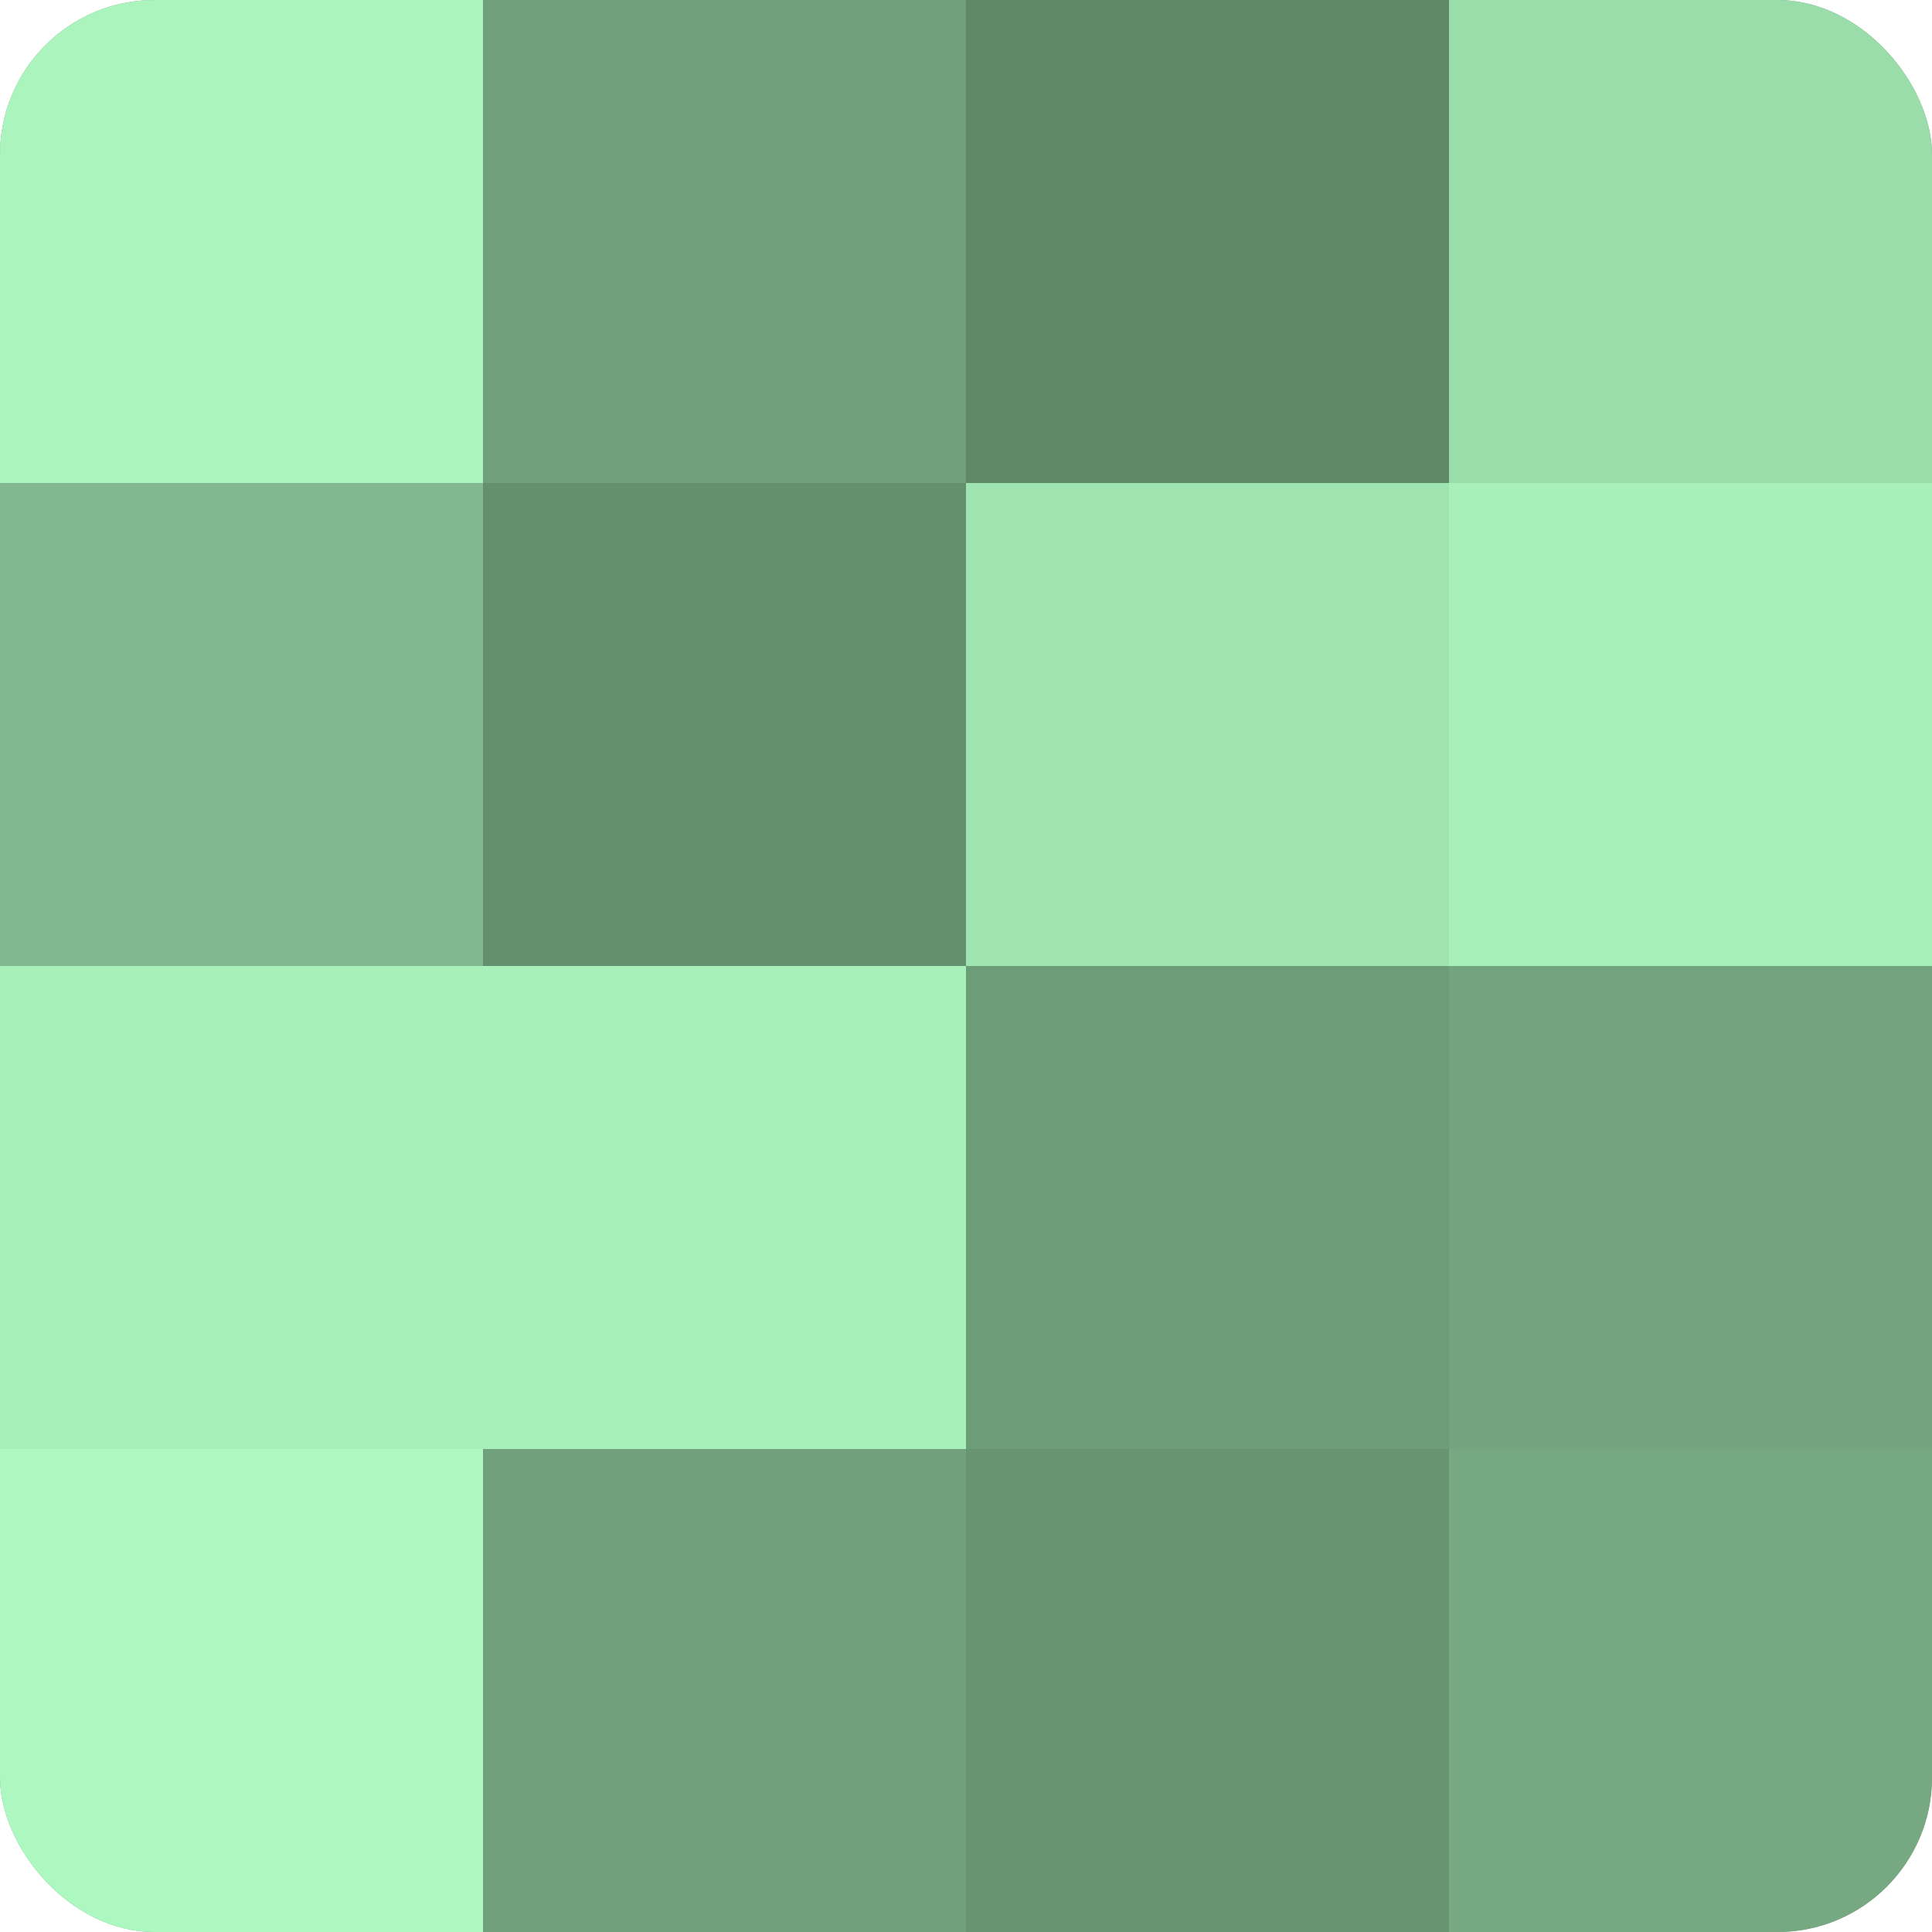 <?xml version="1.0" encoding="UTF-8"?>
<svg xmlns="http://www.w3.org/2000/svg" width="60" height="60" viewBox="0 0 100 100" preserveAspectRatio="xMidYMid meet"><defs><clipPath id="c" width="100" height="100"><rect width="100" height="100" rx="8" ry="8"/></clipPath></defs><g clip-path="url(#c)"><rect width="100" height="100" fill="#70a07c"/><rect width="25" height="25" fill="#abf4bd"/><rect y="25" width="25" height="25" fill="#81b88f"/><rect y="50" width="25" height="25" fill="#a8f0ba"/><rect y="75" width="25" height="25" fill="#adf8c0"/><rect x="25" width="25" height="25" fill="#70a07c"/><rect x="25" y="25" width="25" height="25" fill="#659070"/><rect x="25" y="50" width="25" height="25" fill="#a8f0ba"/><rect x="25" y="75" width="25" height="25" fill="#70a07c"/><rect x="50" width="25" height="25" fill="#5f8869"/><rect x="50" y="25" width="25" height="25" fill="#9fe4b1"/><rect x="50" y="50" width="25" height="25" fill="#6d9c79"/><rect x="50" y="75" width="25" height="25" fill="#689473"/><rect x="75" width="25" height="25" fill="#9adcaa"/><rect x="75" y="25" width="25" height="25" fill="#a8f0ba"/><rect x="75" y="50" width="25" height="25" fill="#73a47f"/><rect x="75" y="75" width="25" height="25" fill="#76a882"/></g></svg>
